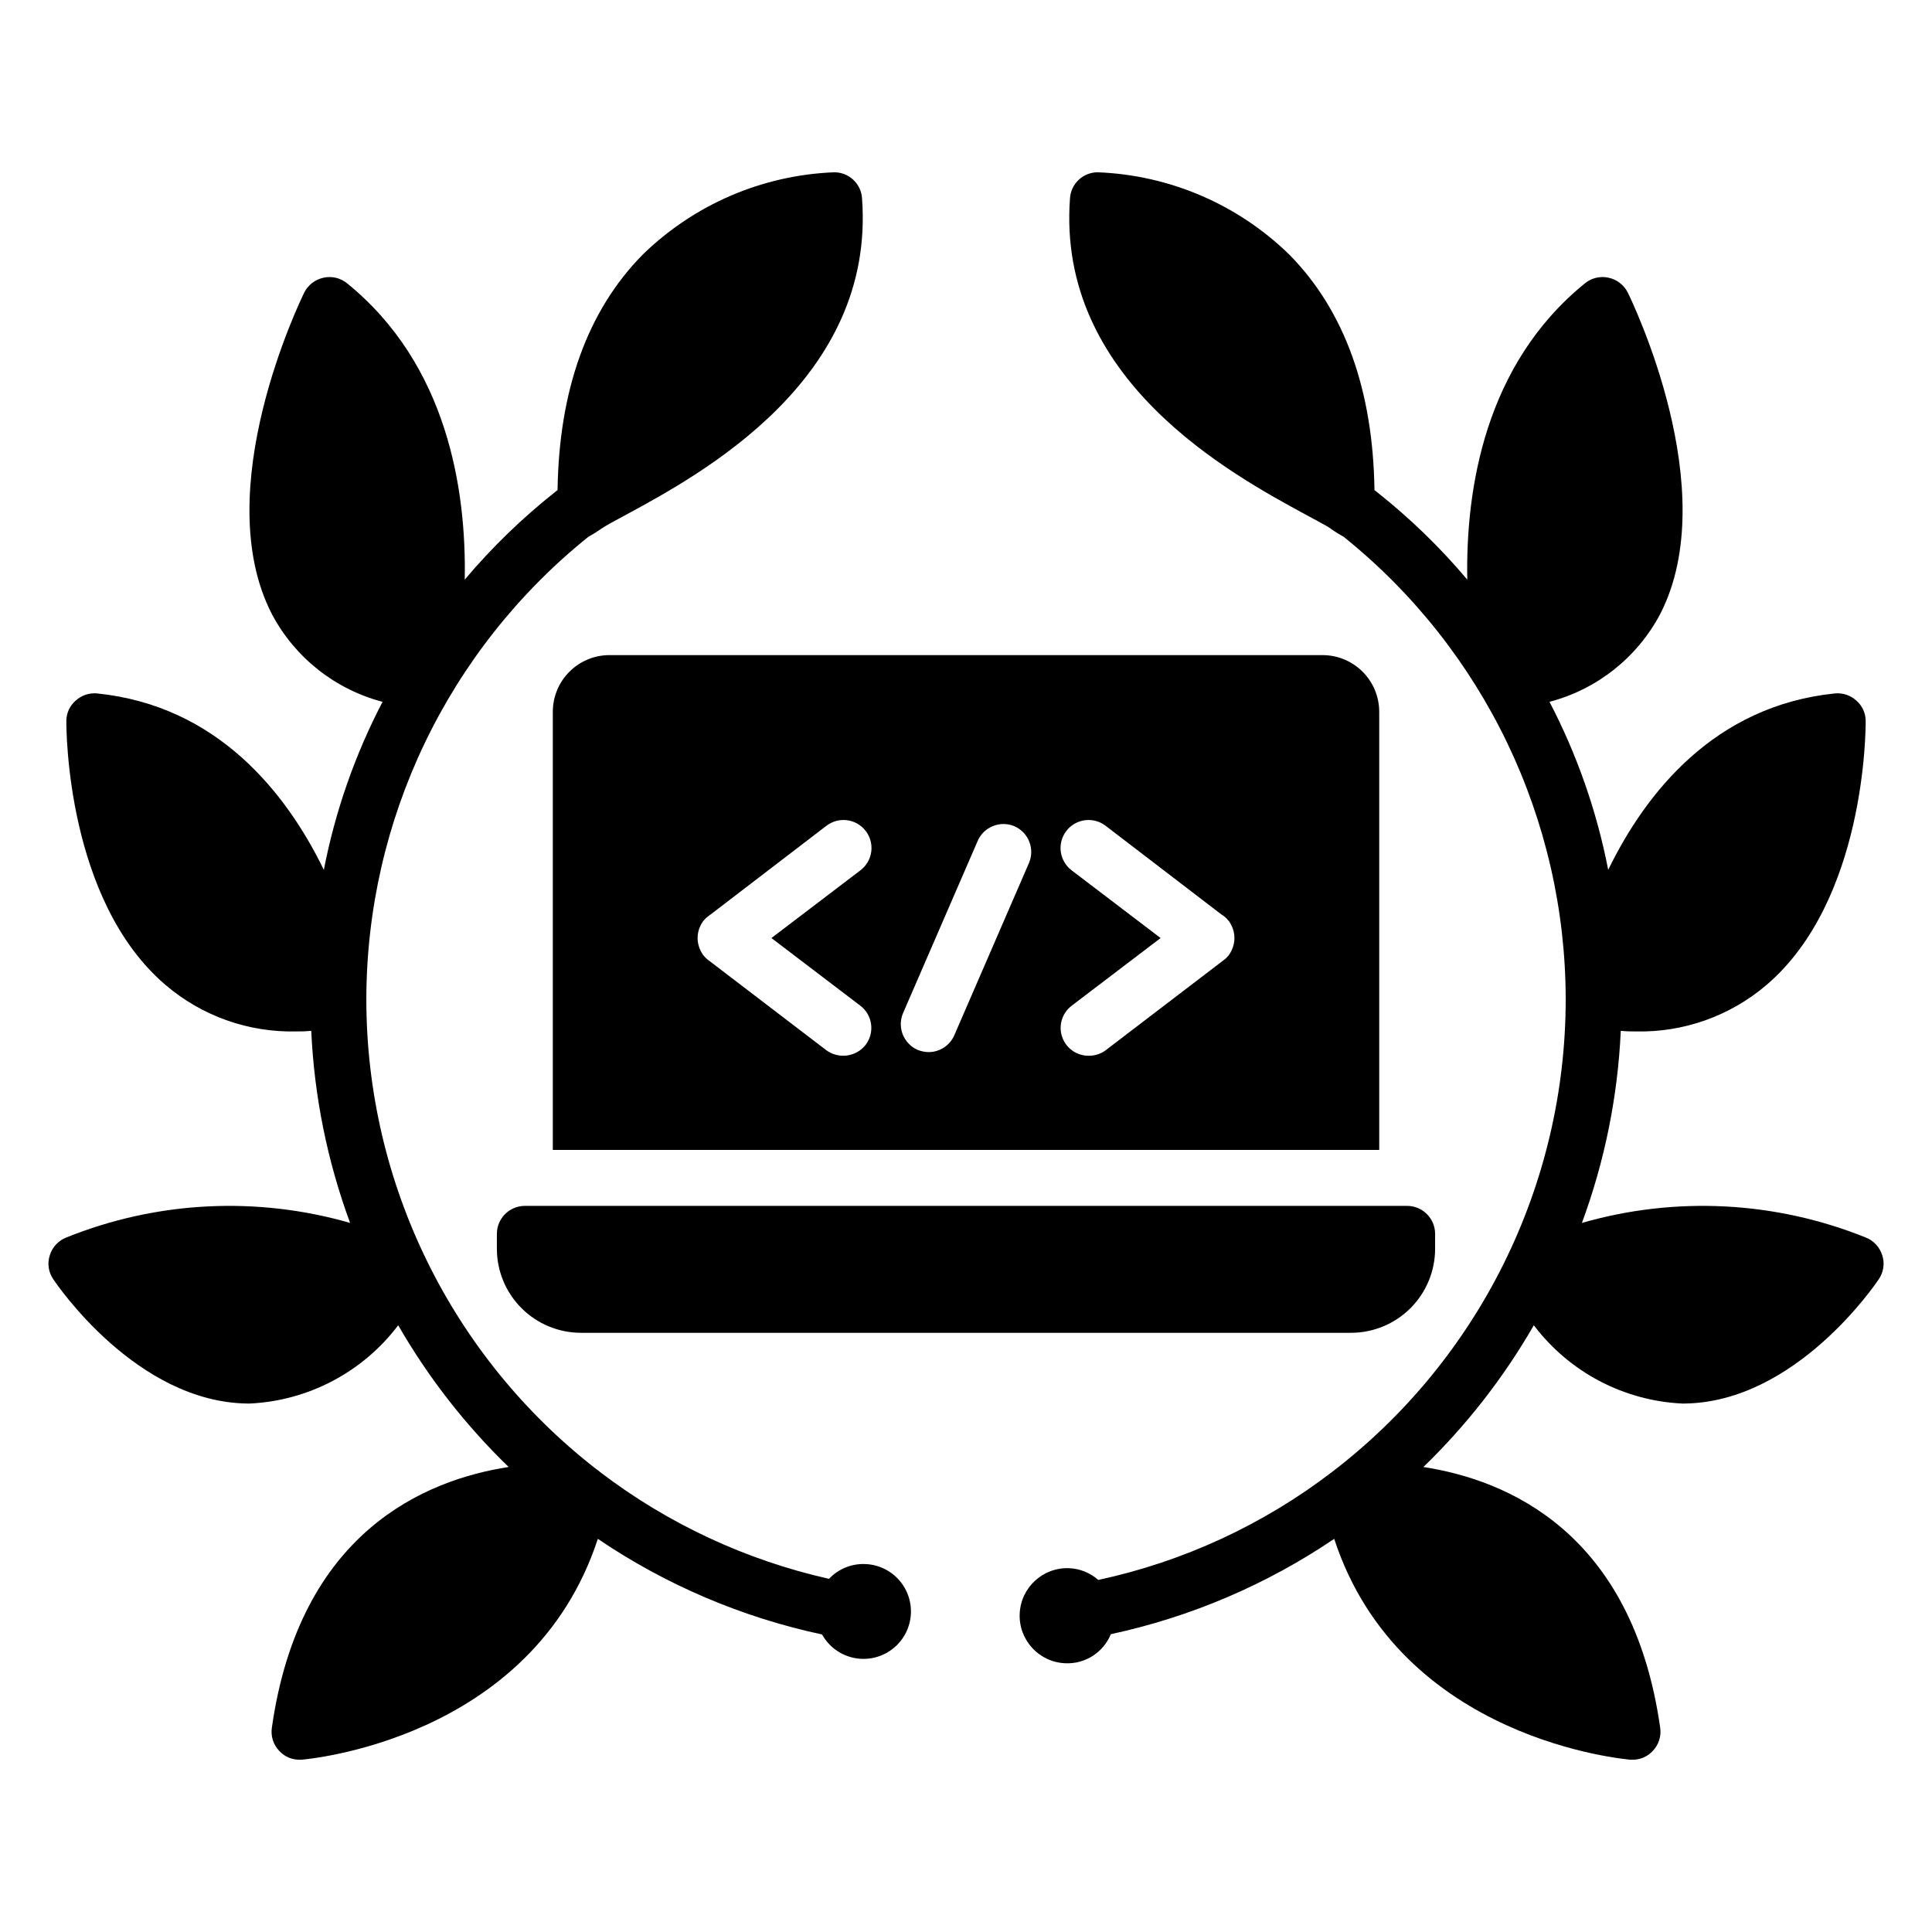 <?xml version="1.0" encoding="UTF-8"?>
<!-- Uploaded to: ICON Repo, www.iconrepo.com, Generator: ICON Repo Mixer Tools -->
<svg fill="#000000" width="800px" height="800px" version="1.1" viewBox="144 144 512 512" xmlns="http://www.w3.org/2000/svg">
 <path d="m283.09 463.57h233.82c4.09 0.012 7.398 3.324 7.41 7.41v4c-0.016 5.891-2.363 11.535-6.527 15.699-4.164 4.164-9.809 6.512-15.699 6.527h-204.19c-5.891-0.016-11.531-2.363-15.695-6.527-4.168-4.164-6.516-9.809-6.531-15.699v-4c0.012-4.086 3.324-7.398 7.41-7.41zm226.42-130.99v116.17h-219.01v-116.17c0.016-3.965 1.598-7.766 4.402-10.566 2.801-2.805 6.602-4.387 10.566-4.402h189.07c3.965 0.016 7.766 1.598 10.57 4.402 2.801 2.801 4.383 6.602 4.398 10.566zm-161.07 60.012 23.559-17.93c1.582-1.191 2.621-2.965 2.891-4.93 0.266-1.961-0.262-3.949-1.469-5.519-1.203-1.574-2.988-2.598-4.953-2.848-1.965-0.25-3.945 0.297-5.508 1.516l-30.672 23.488-0.52 0.371c-0.473 0.336-0.895 0.734-1.258 1.184l-0.148 0.148c-0.293 0.395-0.539 0.816-0.742 1.258-1 2.059-1 4.465 0 6.519 0.203 0.445 0.449 0.867 0.742 1.262 0.441 0.566 0.965 1.066 1.555 1.48l31.043 23.711c3.289 2.43 7.918 1.809 10.445-1.41 2.469-3.254 1.84-7.891-1.406-10.371zm64.383-29.637c-3.746-1.57-8.059 0.141-9.707 3.852l-19.781 45.641c-1.629 3.766 0.094 8.141 3.852 9.781 0.918 0.371 1.898 0.574 2.891 0.59 2.953 0.004 5.625-1.742 6.816-4.445l19.781-45.641v0.004c1.629-3.766-0.094-8.141-3.852-9.781zm57.566 26.375c-0.203-0.441-0.449-0.863-0.738-1.258l-0.148-0.148c-0.484-0.633-1.086-1.164-1.781-1.555l-30.672-23.488c-1.559-1.219-3.543-1.766-5.508-1.516s-3.75 1.273-4.953 2.848c-1.207 1.57-1.734 3.559-1.469 5.519 0.27 1.965 1.309 3.738 2.891 4.93l23.562 17.93-23.559 17.93h-0.004c-2.539 1.918-3.562 5.25-2.535 8.266 1.027 3.012 3.871 5.027 7.055 4.996 1.629 0.02 3.219-0.5 4.519-1.48l31.043-23.707v-0.004c0.59-0.414 1.113-0.914 1.559-1.48 0.289-0.395 0.535-0.816 0.738-1.262 1-2.055 1-4.461 0-6.519zm-97.574 169.15c-3.449-0.008-6.75 1.414-9.113 3.926-22.031-4.949-42.73-14.602-60.68-28.301-0.289-0.289-0.613-0.535-0.965-0.742-38.406-29.824-60.906-75.695-60.973-124.32v-0.074c0.008-47.699 21.641-92.82 58.824-122.7 1.148-0.629 2.262-1.32 3.336-2.074l0.074-0.074c1.48-0.965 3.777-2.223 6.594-3.703 19.781-10.742 66.16-35.785 62.531-83.945-0.285-3.84-3.484-6.812-7.336-6.816-19.066 0.73-37.18 8.52-50.824 21.859-14.594 14.816-22.152 35.859-22.523 62.383-0.211 0.129-0.41 0.277-0.594 0.445-8.762 6.926-16.805 14.719-24.004 23.262 0.445-23.855-4.594-56.977-31.191-78.535-1.738-1.418-4.031-1.965-6.223-1.48-2.215 0.465-4.094 1.91-5.113 3.926-1.039 2.148-25.488 52.383-8.594 85.203 6.09 11.523 16.73 19.961 29.34 23.266-7.309 14.016-12.547 29.012-15.559 44.527-10.004-20.523-28.227-43.492-60.086-46.75h-0.004c-2.086-0.199-4.16 0.504-5.703 1.926-1.562 1.363-2.453 3.336-2.445 5.41 0 2.445 0.074 47.566 26.301 69.941v-0.004c9.648 8.234 21.996 12.613 34.676 12.301 1.309 0.023 2.621-0.027 3.926-0.148 0.793 17.395 4.266 34.566 10.297 50.898-24.793-7.144-51.266-5.789-75.199 3.856-2.09 0.812-3.699 2.527-4.371 4.664-0.723 2.148-0.391 4.508 0.891 6.375 0.891 1.332 22.078 32.672 51.566 32.969h0.52-0.004c15.543-0.734 29.957-8.336 39.344-20.746 7.953 13.824 17.805 26.469 29.266 37.562-22.152 3.406-55.418 17.262-62.754 69.125v0.004c-0.32 2.211 0.391 4.449 1.926 6.074 1.379 1.527 3.348 2.391 5.406 2.371h0.52c0.594-0.074 60.977-4.816 78.535-58.531 17.992 12.191 38.168 20.797 59.422 25.34 2.188 3.945 6.324 6.414 10.836 6.469 4.512 0.055 8.707-2.316 10.992-6.207s2.309-8.707 0.062-12.621c-2.242-3.91-6.414-6.32-10.926-6.312zm269.98-81.871c-0.672-2.137-2.281-3.852-4.371-4.664-23.934-9.645-50.406-11-75.199-3.856 6.031-16.332 9.508-33.504 10.297-50.898 1.305 0.121 2.617 0.172 3.926 0.148 12.68 0.312 25.027-4.066 34.676-12.301 26.227-22.375 26.301-67.496 26.301-69.941v0.004c0.008-2.074-0.883-4.047-2.445-5.41-1.539-1.422-3.613-2.125-5.703-1.926-31.859 3.262-50.086 26.227-60.086 46.75-3.012-15.516-8.254-30.512-15.559-44.527 12.605-3.305 23.246-11.742 29.34-23.266 16.891-32.82-7.559-83.055-8.594-85.203h-0.004c-1.02-2.016-2.898-3.461-5.109-3.926-2.191-0.484-4.488 0.062-6.227 1.48-26.598 21.559-31.637 54.68-31.191 78.535-7.199-8.543-15.238-16.336-24.004-23.262-0.184-0.168-0.383-0.316-0.594-0.445-0.371-26.523-7.926-47.566-22.523-62.383-13.641-13.34-31.758-21.129-50.824-21.859-3.852 0.004-7.051 2.977-7.336 6.816-3.629 48.16 42.75 73.199 62.531 83.945 2.816 1.555 5.188 2.742 6.519 3.629 0 0.074 0.074 0.074 0.148 0.148 1.074 0.754 2.188 1.445 3.336 2.074 37.184 29.875 58.82 74.996 58.828 122.7v0.074c-0.078 49.051-22.969 95.273-61.941 125.06-18.277 13.992-39.434 23.758-61.938 28.598-2.133-1.895-4.856-2.992-7.707-3.113-6.953-0.285-12.824 5.121-13.113 12.078-0.285 6.957 5.121 12.828 12.078 13.113 5.25 0.246 10.086-2.84 12.074-7.703 21.172-4.551 41.27-13.129 59.199-25.266 17.559 53.715 77.941 58.457 78.535 58.531h0.52c2.059 0.02 4.027-0.844 5.406-2.371 1.535-1.625 2.246-3.863 1.93-6.074-7.336-51.863-40.602-65.719-62.754-69.125v-0.004c11.457-11.094 21.309-23.738 29.262-37.562 9.387 12.41 23.801 20.012 39.344 20.746h0.52c29.488-0.297 50.676-31.637 51.566-32.969 1.281-1.867 1.609-4.227 0.887-6.375z"/>
</svg>